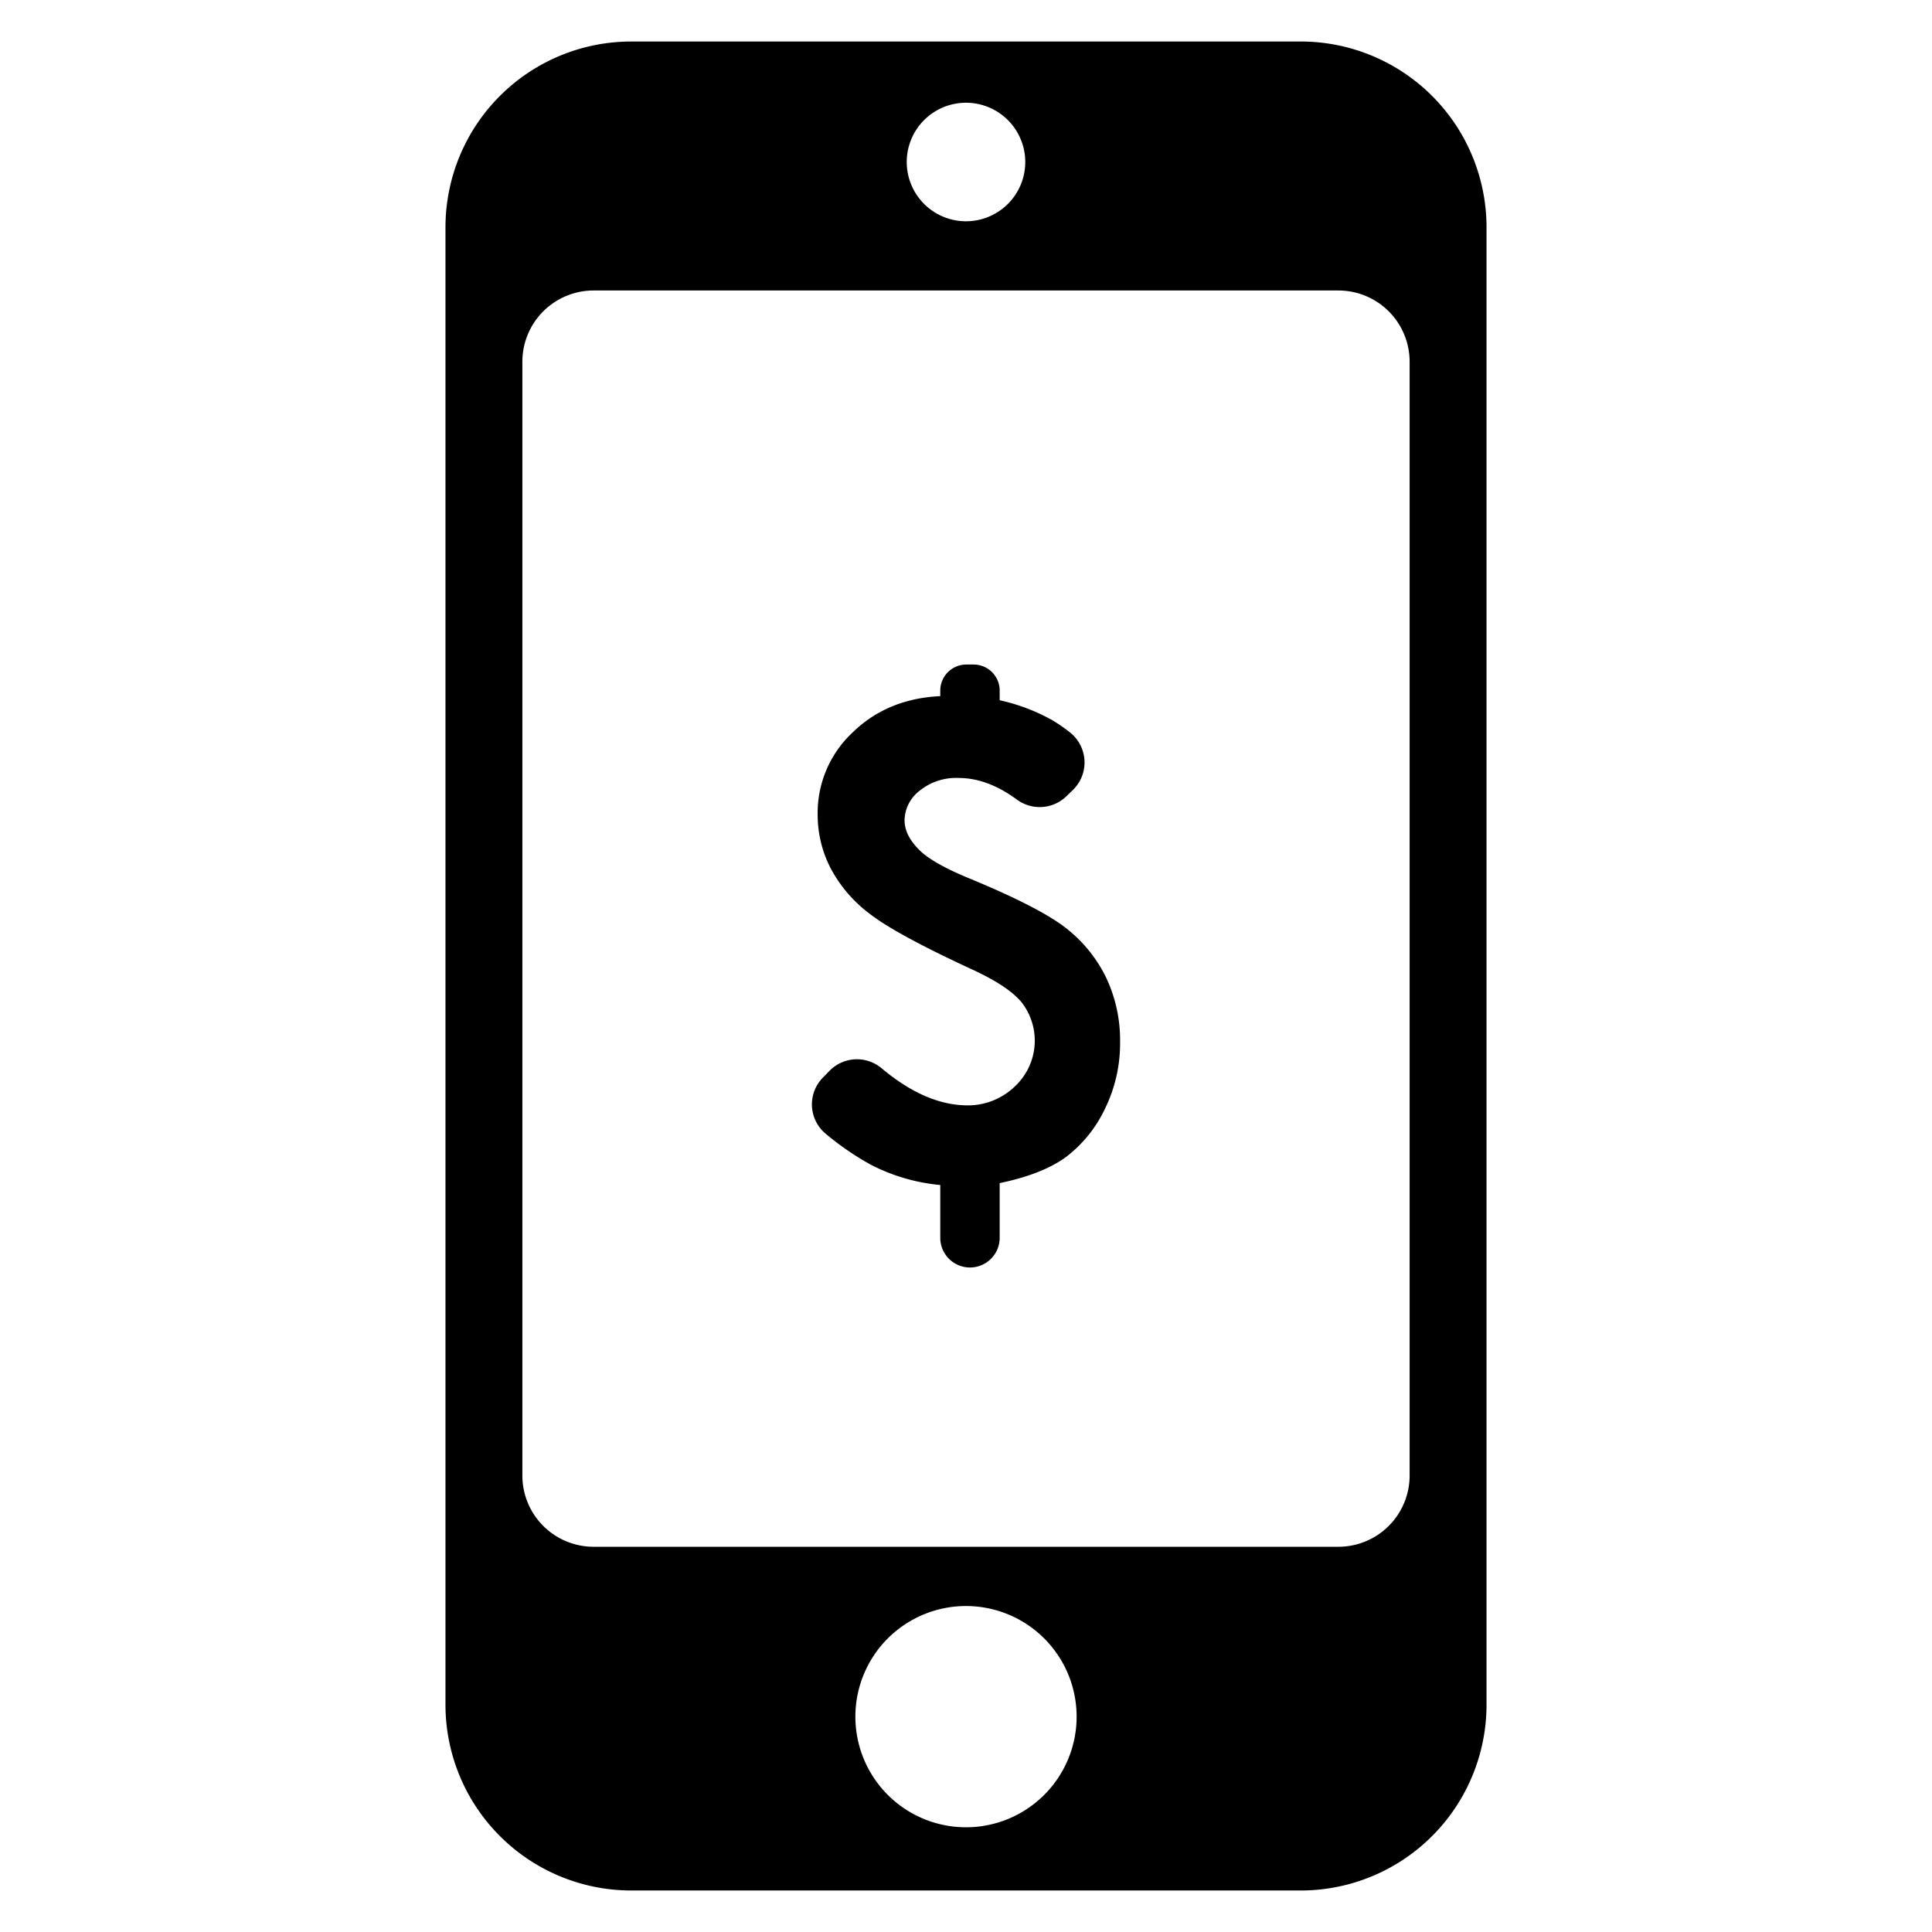 <svg xmlns="http://www.w3.org/2000/svg" version="1.1" xmlns:xlink="http://www.w3.org/1999/xlink" xmlns:svgjs="http://svgjs.com/svgjs" width="512" height="512" x="0" y="0" viewBox="0 0 512 512" style="enable-background:new 0 0 512 512" xml:space="preserve" class=""><g><g id="_12.Emoney" data-name="12.Emoney"><path d="m284.353 209.321-1.751 1.706a10.188 10.188 0 0 1 -13.161.838q-7.765-5.695-15.404-5.695a15.385 15.385 0 0 0 -10.343 3.392 10.075 10.075 0 0 0 -3.978 7.83q0 3.769 3.518 7.454 3.434 3.769 13.902 8.04 18.592 7.706 25.46 13.149a37.202 37.202 0 0 1 10.552 13.065 38.74 38.74 0 0 1 3.685 17.085 39.262 39.262 0 0 1 -3.936 17.503 34.778 34.778 0 0 1 -10.134 12.73q-6.199 4.691-17.838 7.119v14.489a7.872 7.872 0 0 1 -7.872 7.872 7.872 7.872 0 0 1 -7.872-7.872v-13.986a49.984 49.984 0 0 1 -18.676-5.527 75.134 75.134 0 0 1 -11.761-8.119 10.111 10.111 0 0 1 -.689-14.793l1.786-1.833a10.161 10.161 0 0 1 13.82-.646q11.804 9.896 22.994 9.813a17.875 17.875 0 0 0 12.336-5.068 16.558 16.558 0 0 0 1.882-22.066q-3.435-4.354-13.232-8.877-19.932-9.212-26.967-14.614a36.521 36.521 0 0 1 -10.511-12.143 30.903 30.903 0 0 1 -3.475-14.363 29.183 29.183 0 0 1 9.212-21.649q9.212-9.002 23.282-9.673v-1.465a6.91 6.91 0 0 1 6.91-6.91h1.925a6.91 6.91 0 0 1 6.91 6.91v2.554a51.109 51.109 0 0 1 13.777 5.192 42.054 42.054 0 0 1 4.814 3.308 10.144 10.144 0 0 1 .836 15.253z" fill="#000000" data-original="#000000"></path><path d="m344.701 11h-177.402a49.243 49.243 0 0 0 -49.243 49.243v391.515a49.243 49.243 0 0 0 49.243 49.243h177.402a49.243 49.243 0 0 0 49.243-49.243v-391.515a49.243 49.243 0 0 0 -49.243-49.243zm-88.701 16.229a15.705 15.705 0 1 1 -15.705 15.705 15.705 15.705 0 0 1 15.705-15.705zm0 457.019a29.316 29.316 0 1 1 29.316-29.316 29.316 29.316 0 0 1 -29.316 29.316zm117.565-93.218a18.88 18.88 0 0 1 -18.88 18.88h-197.371a18.88 18.88 0 0 1 -18.88-18.88v-295.166a18.88 18.88 0 0 1 18.88-18.88h197.371a18.88 18.88 0 0 1 18.88 18.88z" fill="#000000" data-original="#000000"></path></g></g></svg>